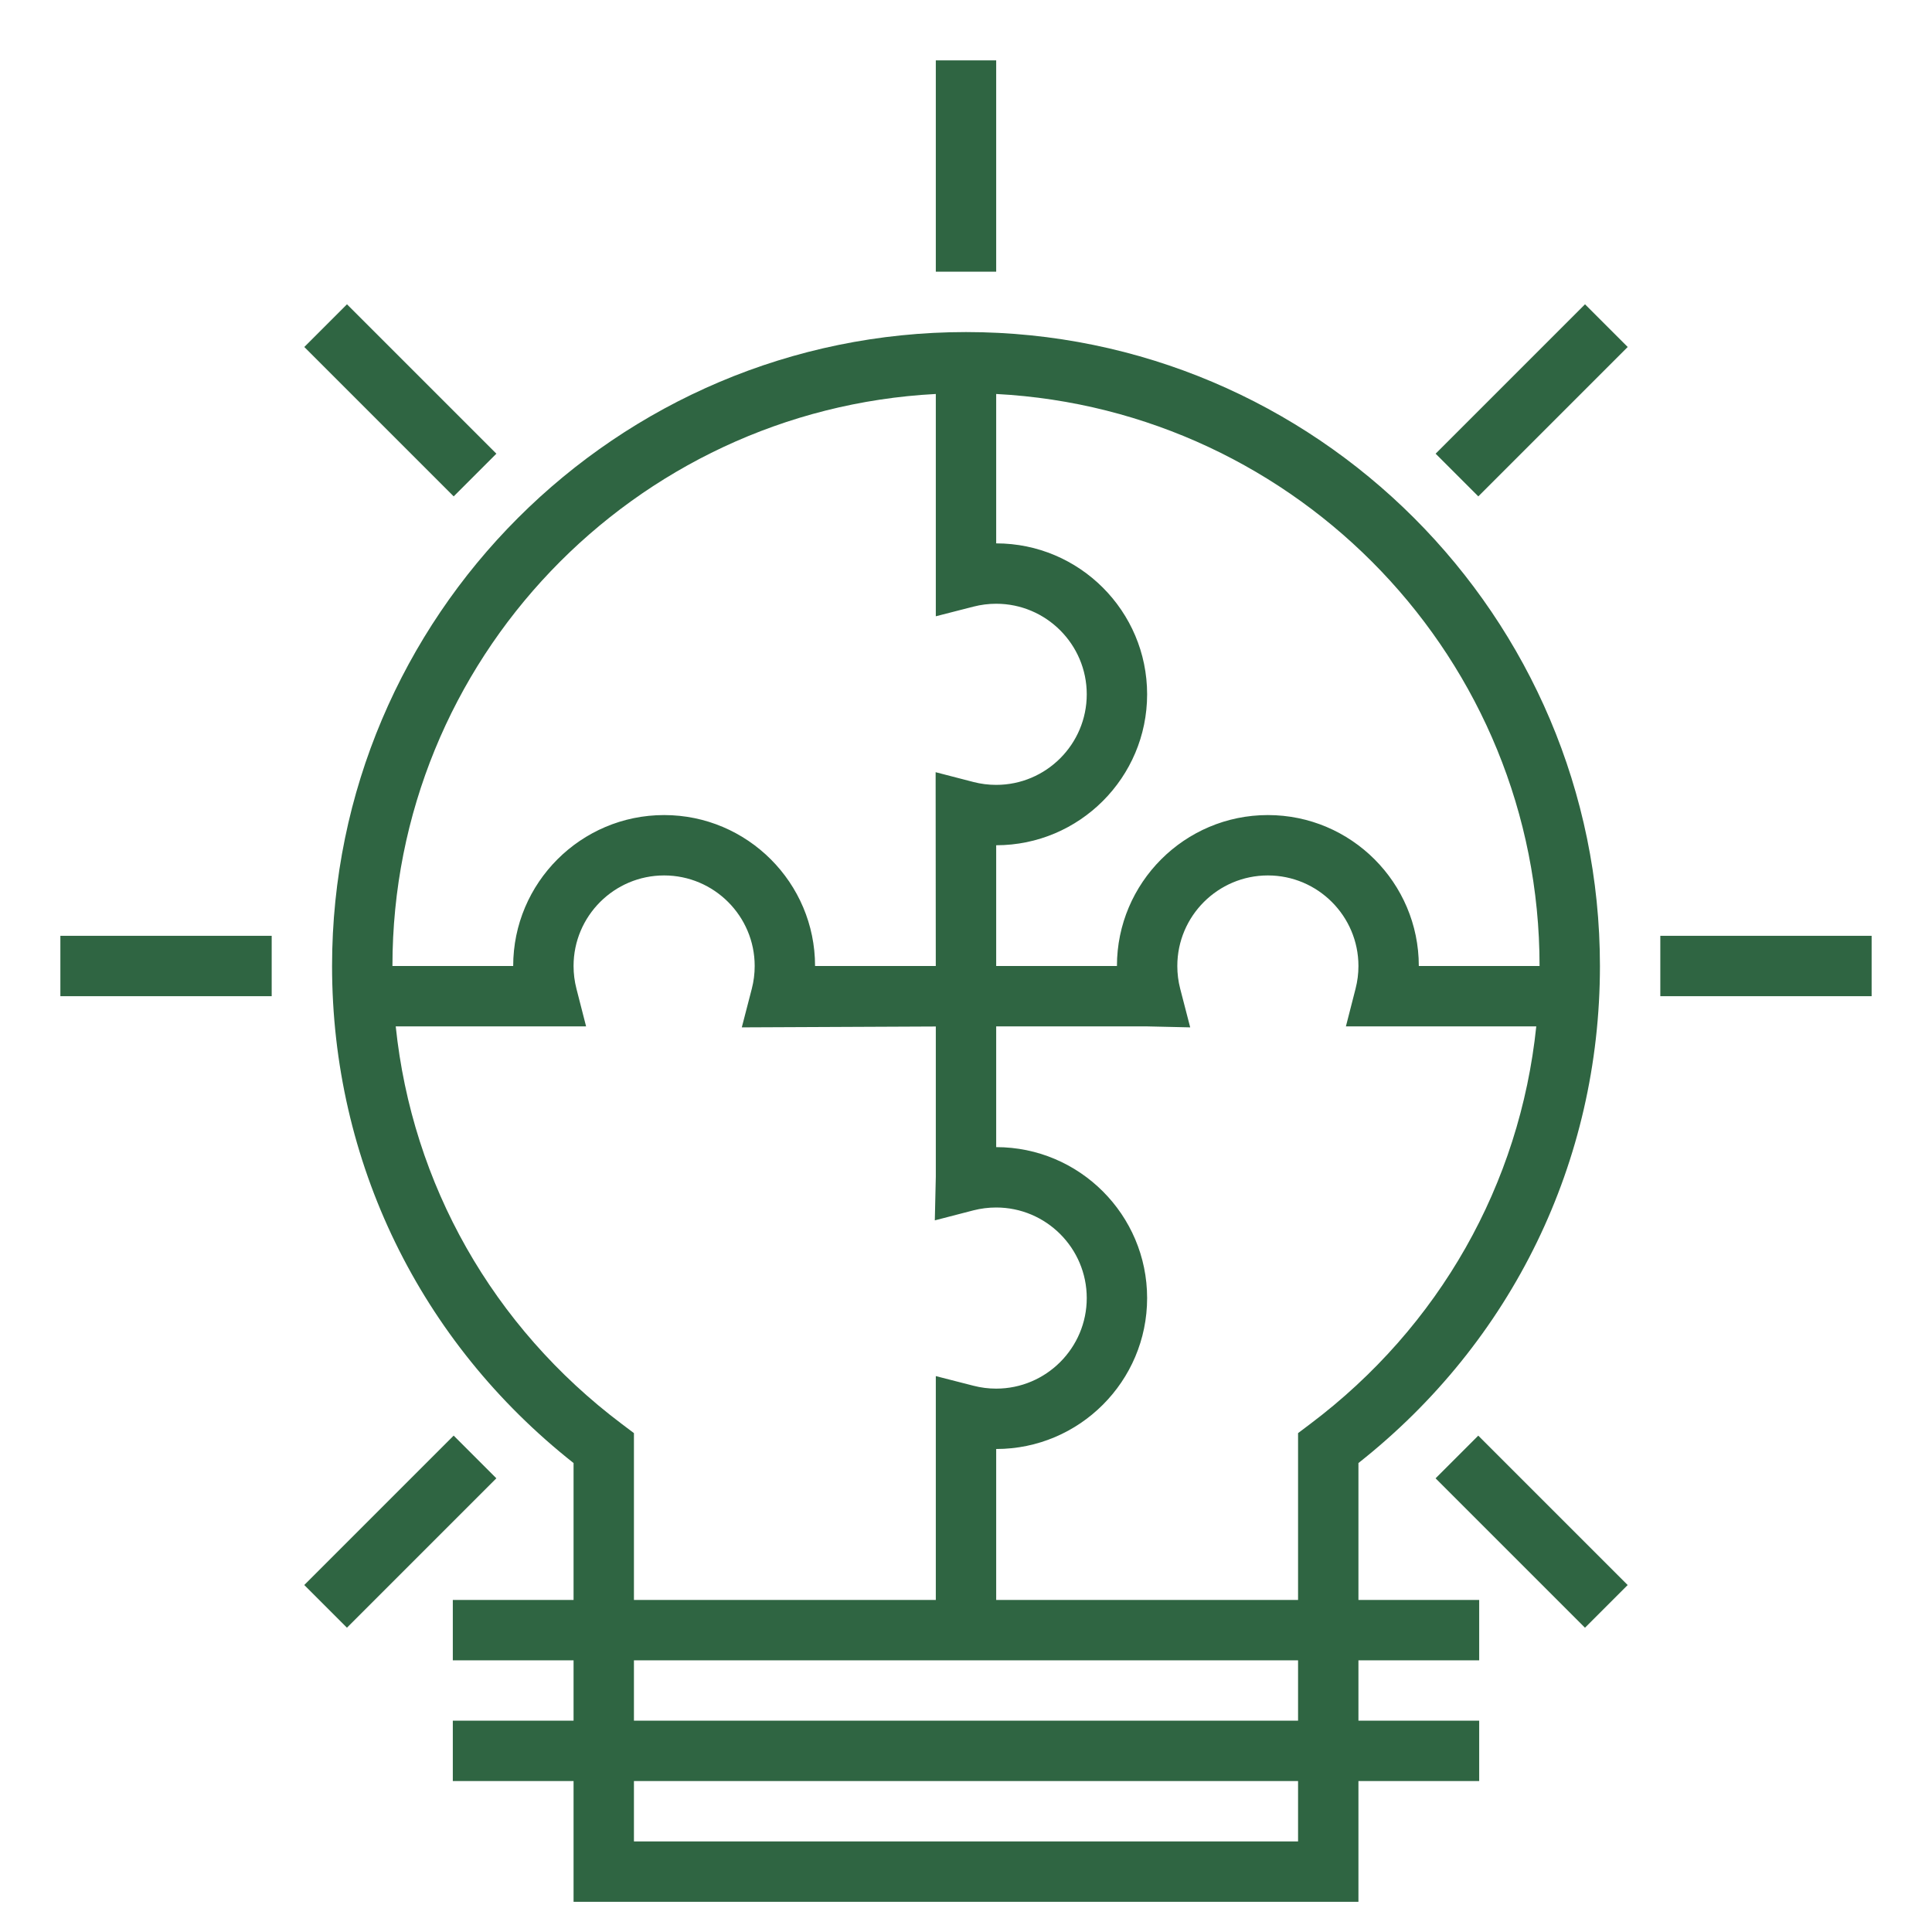 <?xml version="1.0" encoding="UTF-8"?>
<svg xmlns="http://www.w3.org/2000/svg" xmlns:xlink="http://www.w3.org/1999/xlink" xmlns:svgjs="http://svgjs.com/svgjs" id="SvgjsSvg1043" width="288" height="288" version="1.1">
  <defs id="SvgjsDefs1044"></defs>
  <g id="SvgjsG1045">
    <svg xmlns="http://www.w3.org/2000/svg" viewBox="0 0 64 64" width="288" height="288">
      <path fill="#2f6542" d="M45,48.465c5.091-4.018,8-9.99,8-16.465c0-11.579-9.421-21-21-21s-21,9.421-21,21   c0,6.475,2.909,12.447,8,16.465V53h-4v2h4v2h-4v2h4v4h26v-4h4v-2h-4v-2h4v-2h-4V48.465z M43.398,47.174L43,47.474V53H33v-5   c2.757,0,5-2.243,5-5s-2.243-5-5-5v-4h4.977l1.45,0.033l-0.332-1.281C39.032,32.509,39,32.256,39,32c0-1.654,1.346-3,3-3   s3,1.346,3,3c0,0.254-0.032,0.507-0.095,0.751L44.585,34h6.306C50.348,39.223,47.688,43.946,43.398,47.174z M51,32h-4   c0-2.757-2.243-5-5-5s-5,2.243-5,5h-4v-4c2.757,0,5-2.243,5-5s-2.243-5-5-5v-4.949C43.011,13.576,51,21.861,51,32z M31,13.051   v7.364l1.249-0.32C32.493,20.032,32.746,20,33,20c1.654,0,3,1.346,3,3s-1.346,3-3,3c-0.256,0-0.509-0.032-0.752-0.095l-1.254-0.325   L30.999,32H27c0-2.757-2.243-5-5-5s-5,2.243-5,5h-4C13,21.861,20.989,13.576,31,13.051z M20.602,47.174   c-4.289-3.228-6.949-7.951-7.493-13.174h6.306l-0.32-1.249C19.032,32.507,19,32.254,19,32c0-1.654,1.346-3,3-3s3,1.346,3,3   c0,0.256-0.032,0.509-0.095,0.752l-0.332,1.281L31,34.004v4.972l-0.033,1.45l1.281-0.332C32.491,40.032,32.744,40,33,40   c1.654,0,3,1.346,3,3s-1.346,3-3,3c-0.254,0-0.507-0.032-0.751-0.095L31,45.585V53H21v-5.526L20.602,47.174z M43,61H21v-2h22V61z    M43,57H21v-2h22V57z" class="color3f3a34 svgShape"></path>
      <rect width="2" height="7" x="31" y="2" fill="#2f6542" class="color3f3a34 svgShape"></rect>
      <rect width="2" height="6.999" x="12.262" y="9.762" fill="#2f6542" transform="rotate(-45.001 13.262 13.262)" class="color3f3a34 svgShape"></rect>
      <rect width="7" height="2" x="2" y="31" fill="#2f6542" class="color3f3a34 svgShape"></rect>
      <rect width="6.999" height="2" x="9.762" y="49.738" fill="#2f6542" transform="rotate(-45.001 13.261 50.739)" class="color3f3a34 svgShape"></rect>
      <rect width="2" height="6.999" x="49.738" y="47.239" fill="#2f6542" transform="rotate(-45.001 50.738 50.74)" class="color3f3a34 svgShape"></rect>
      <rect width="7" height="2" x="55" y="31" fill="#2f6542" class="color3f3a34 svgShape"></rect>
      <rect width="6.999" height="2" x="47.239" y="12.262" fill="#2f6542" transform="rotate(-45.001 50.738 13.262)" class="color3f3a34 svgShape"></rect>
    </svg>
  </g>
</svg>
